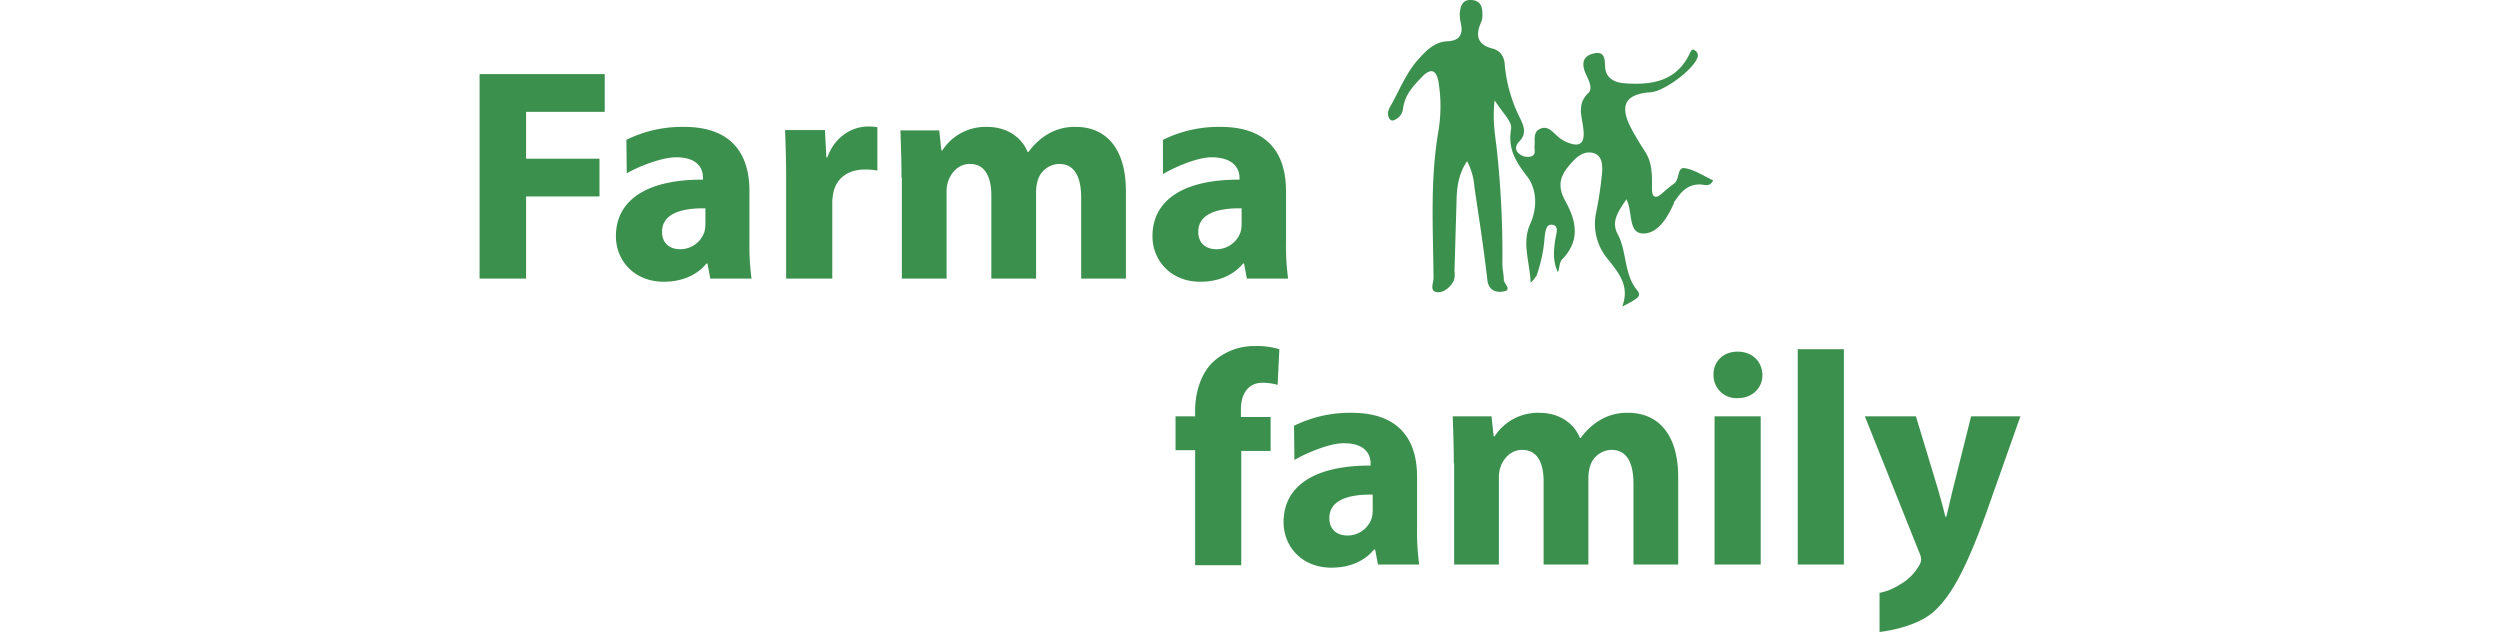 <svg id="Livello_1" data-name="Livello 1" xmlns="http://www.w3.org/2000/svg" viewBox="0 0 715.2 180.7"><defs><style>.cls-1{fill:#3c904e;}</style></defs><path class="cls-1" d="M445.7,77.9c-1.6-3.3-1.2-6.5-.7-9.8.3-1.5,1-3.5-.9-3.8s-2,2.1-2.2,3.4a42.19,42.19,0,0,1-2.3,11.1,12.32,12.32,0,0,1-1.7,2.1c-.3-6.2-2.6-11.5-.1-16.9,2.1-4.7,1.8-10-.9-13.5-3.3-4.3-5.6-7.9-4.6-13.7.3-2.1-2.7-4.8-4.7-8.1-.7,5.4.1,9.7.6,14a276.05,276.05,0,0,1,1.6,32.8c0,1.5.4,3,.4,4.5,0,1.2,2.6,3-.2,3.4-1.8.3-4.1-.1-4.5-3.3-1-8.9-2.4-17.8-3.7-26.6a18.53,18.53,0,0,0-2.1-7.4c-2.4,3.6-2.9,7.2-3,11-.2,6.8-.4,13.7-.6,20.5a6,6,0,0,1-.2,2.7c-.9,1.8-2.8,3.4-4.6,3.3-2.5-.1-1.2-2.7-1.2-4-.1-13.8-1-27.6,1.3-41.5a43.21,43.21,0,0,0,.1-14.8c-.6-3.2-2.1-3.9-4.5-1.5-2.5,2.6-5.1,5.2-5.6,9.2a4,4,0,0,1-2.7,3.4c-.7.3-1.2-.3-1.4-.8-.6-1.4.1-2.6.8-3.8,2.5-4.5,4.4-9.4,8-13.2,2.2-2.4,4.4-4.6,8-4.8,3.3-.1,4.6-1.9,3.8-5.2a12.41,12.41,0,0,1-.3-2.7c.2-2.1.7-4.1,3.4-3.9s3.1,2.1,3.1,4.2a5.38,5.38,0,0,1-.4,2.2c-1.7,3.8-1,6.4,3.3,7.5,2.3.6,3.4,2.4,3.5,4.8a42.28,42.28,0,0,0,4.4,15.2c1.1,2.3,1.9,4.4-.3,6.6-.8.8-1.4,2.2-.2,3.3a3.8,3.8,0,0,0,3.4,1c1.8-.4,1.1-1.9,1.2-3,.2-1.8-.5-3.9,1.5-4.9,2.3-1.1,3.6.8,5.1,2.1a9.48,9.48,0,0,0,2.7,1.7c3.6,1.5,5.1.4,4.7-3.5-.3-3.6-2.1-7.3,1.4-10.6,1.4-1.4,0-3.8-.8-5.6-1.1-2.6-1-4.9,2.3-5.7s3.2,1.8,3.3,3.9c.2,3.3,2.9,4.4,5.3,4.6,7.7.6,15-.3,18.9-8.5.3-.7.7-1.6,1.6-.8a1.67,1.67,0,0,1,.6,2c-1.2,3.4-9.4,9.6-13.4,9.9-7.3.5-9,3.8-5.5,10.4,1.2,2.3,2.6,4.5,4,6.7,2.1,3.3,1.9,7,1.9,10.6,0,2.2.9,2.9,2.7,1.4a44.73,44.73,0,0,1,3.5-2.9c1.8-1.1.9-4.8,3.1-4.5,2.8.4,5.4,2.2,8.2,3.5-.9,1.9-2.3,1.3-3.3,1.2-4-.3-6,2.2-7.9,5.1-.1.1,0,.3-.1.4-1.8,4-4.5,8.5-8.7,8.5-4.4-.1-2.9-5.8-4.8-9.8-2.3,3.4-4.5,6.4-2.5,10,2.7,5.1,1.7,11.4,5.6,16.1,1.2,1.5.5,2.2-4.3,4.6,2.2-6-1-9.6-4.4-13.9a15.59,15.59,0,0,1-3.1-12.9,106.13,106.13,0,0,0,1.7-11.3c.2-2.1.1-4.7-1.9-5.6s-4.1-.2-6,1.7c-4,4.1-5.2,7-2.6,11.8,3.4,6.1,4.2,11.6-1.1,16.9C446.1,75.4,446.1,76.8,445.7,77.9Z"/><path class="cls-1" d="M137.2,21.2H173V32H150.5V45.4h21V56.2h-21V79.7H137.2Z"/><path class="cls-1" d="M203.2,79.7l-.8-4.3h-.3c-2.8,3.4-7.1,5.2-12.2,5.2-8.6,0-13.7-6.2-13.7-13,0-11,9.9-16.3,24.9-16.2v-.6c0-2.3-1.2-5.8-7.7-5.8-4.3,0-11.3,2.9-14.1,4.6l-.1-9.6a36,36,0,0,1,16.5-3.7c14.1,0,18.7,8.3,18.7,18.3V69.4a69.33,69.33,0,0,0,.6,10.3Zm-1.5-20.1c-6.9-.1-12.3,1.6-12.3,6.7,0,3.4,2.3,5,5.2,5a7.31,7.31,0,0,0,6.9-4.9,8.52,8.52,0,0,0,.3-2.3V59.6Z"/><path class="cls-1" d="M224.9,51.2c0-6.3-.2-10.3-.3-14H236l.4,7.8h.3c2.2-6.2,7.4-8.8,11.5-8.8a12.3,12.3,0,0,1,2.8.2V48.8a17.93,17.93,0,0,0-3.6-.3c-4.9,0-8.2,2.6-9,6.7a13.86,13.86,0,0,0-.3,3V79.7H224.9V51.2Z"/><path class="cls-1" d="M257.9,50.8c0-5.3-.2-9.8-.3-13.5h11.1l.6,5.7h.3a14.71,14.71,0,0,1,12.8-6.7c5.5,0,9.8,2.8,11.6,7.2h.2a18.82,18.82,0,0,1,5.5-5.1,15,15,0,0,1,8.1-2.1c8.2,0,14.3,5.7,14.3,18.4v25H309.3V56.6c0-6.2-2-9.7-6.3-9.7a6.58,6.58,0,0,0-6.1,4.6,12.7,12.7,0,0,0-.5,3.4V79.7H283.6V55.9c0-5.4-1.9-9-6.1-9-3.4,0-5.4,2.6-6.2,4.8a9.46,9.46,0,0,0-.5,3.3V79.7H258V50.8Z"/><path class="cls-1" d="M356.7,79.7l-.8-4.3h-.3c-2.8,3.4-7.1,5.2-12.2,5.2-8.6,0-13.7-6.2-13.7-13,0-11,9.9-16.3,24.9-16.2v-.6c0-2.3-1.5-5.8-8-5.8-4.3,0-11.1,3.1-13.9,4.8V40a36,36,0,0,1,16.5-3.7c14.1,0,18.7,8.3,18.7,18.3V69.4a69.33,69.33,0,0,0,.6,10.3Zm-1.6-20.1c-6.9-.1-12.3,1.6-12.3,6.7,0,3.4,2.3,5,5.2,5a7.31,7.31,0,0,0,6.9-4.9,8.52,8.52,0,0,0,.3-2.3V59.6Z"/><path class="cls-1" d="M341.9,161.5V128.8h-5.6v-9.7h5.6v-1.6c0-5.1,1.6-10.8,5.4-14.2A17.36,17.36,0,0,1,359,99a22,22,0,0,1,7,.9l-.5,10.2a15.83,15.83,0,0,0-4.3-.6c-4.3,0-6.2,3.4-6.2,7.6v2.2h8.5V129h-8.4v32.7H341.9Z"/><path class="cls-1" d="M394.2,161.5l-.8-4.3h-.3c-2.8,3.4-7.1,5.2-12.2,5.2-8.6,0-13.7-6.2-13.7-13,0-11,9.9-16.3,24.9-16.2v-.6c0-2.3-1.2-5.8-7.7-5.8-4.3,0-11.3,3.1-14.1,4.8l-.1-9.8a36,36,0,0,1,16.5-3.7c14.1,0,18.7,8.3,18.7,18.3v14.8a69.33,69.33,0,0,0,.6,10.3Zm-1.6-20c-6.9-.1-12.3,1.6-12.3,6.7,0,3.4,2.3,5,5.2,5a7.31,7.31,0,0,0,6.9-4.9,8.52,8.52,0,0,0,.3-2.3v-4.5Z"/><path class="cls-1" d="M415.9,132.6c0-5.3-.2-9.8-.3-13.5h11.1l.6,5.7h.3a14.71,14.71,0,0,1,12.8-6.7c5.5,0,9.8,2.8,11.6,7.2h.2a18.82,18.82,0,0,1,5.5-5.1,15,15,0,0,1,8.1-2.1c8.2,0,14.3,5.7,14.3,18.4v25H467.3V138.4c0-6.2-2-9.7-6.3-9.7a6.58,6.58,0,0,0-6.1,4.6,12.7,12.7,0,0,0-.5,3.4v24.8H441.6V137.7c0-5.4-1.9-9-6.1-9-3.4,0-5.4,2.6-6.2,4.8a9.46,9.46,0,0,0-.5,3.3v24.7H416V132.6Z"/><path class="cls-1" d="M504.2,107.3c0,3.6-2.8,6.6-7.1,6.6a6.55,6.55,0,0,1-6.9-6.6c-.1-3.8,2.7-6.7,6.9-6.7S504.1,103.4,504.2,107.3Zm-13.7,54.2V119.1h13.2v42.4Z"/><path class="cls-1" d="M514.3,99.9h13.2v61.6H514.3Z"/><path class="cls-1" d="M548.1,119.1l6.3,20.8c.7,2.5,1.6,5.6,2.1,7.9h.3c.6-2.3,1.3-5.5,1.9-7.9l5.2-20.8H578l-9.9,28c-6.1,16.8-10.2,23.6-14.9,27.9-4.6,4-12.2,5.4-15.5,5.8V169.6a16.21,16.21,0,0,0,5.7-2.3,14.65,14.65,0,0,0,5.5-5.3,3.7,3.7,0,0,0,.7-1.9,5.47,5.47,0,0,0-.6-2.2l-15.5-38.8Z"/></svg>